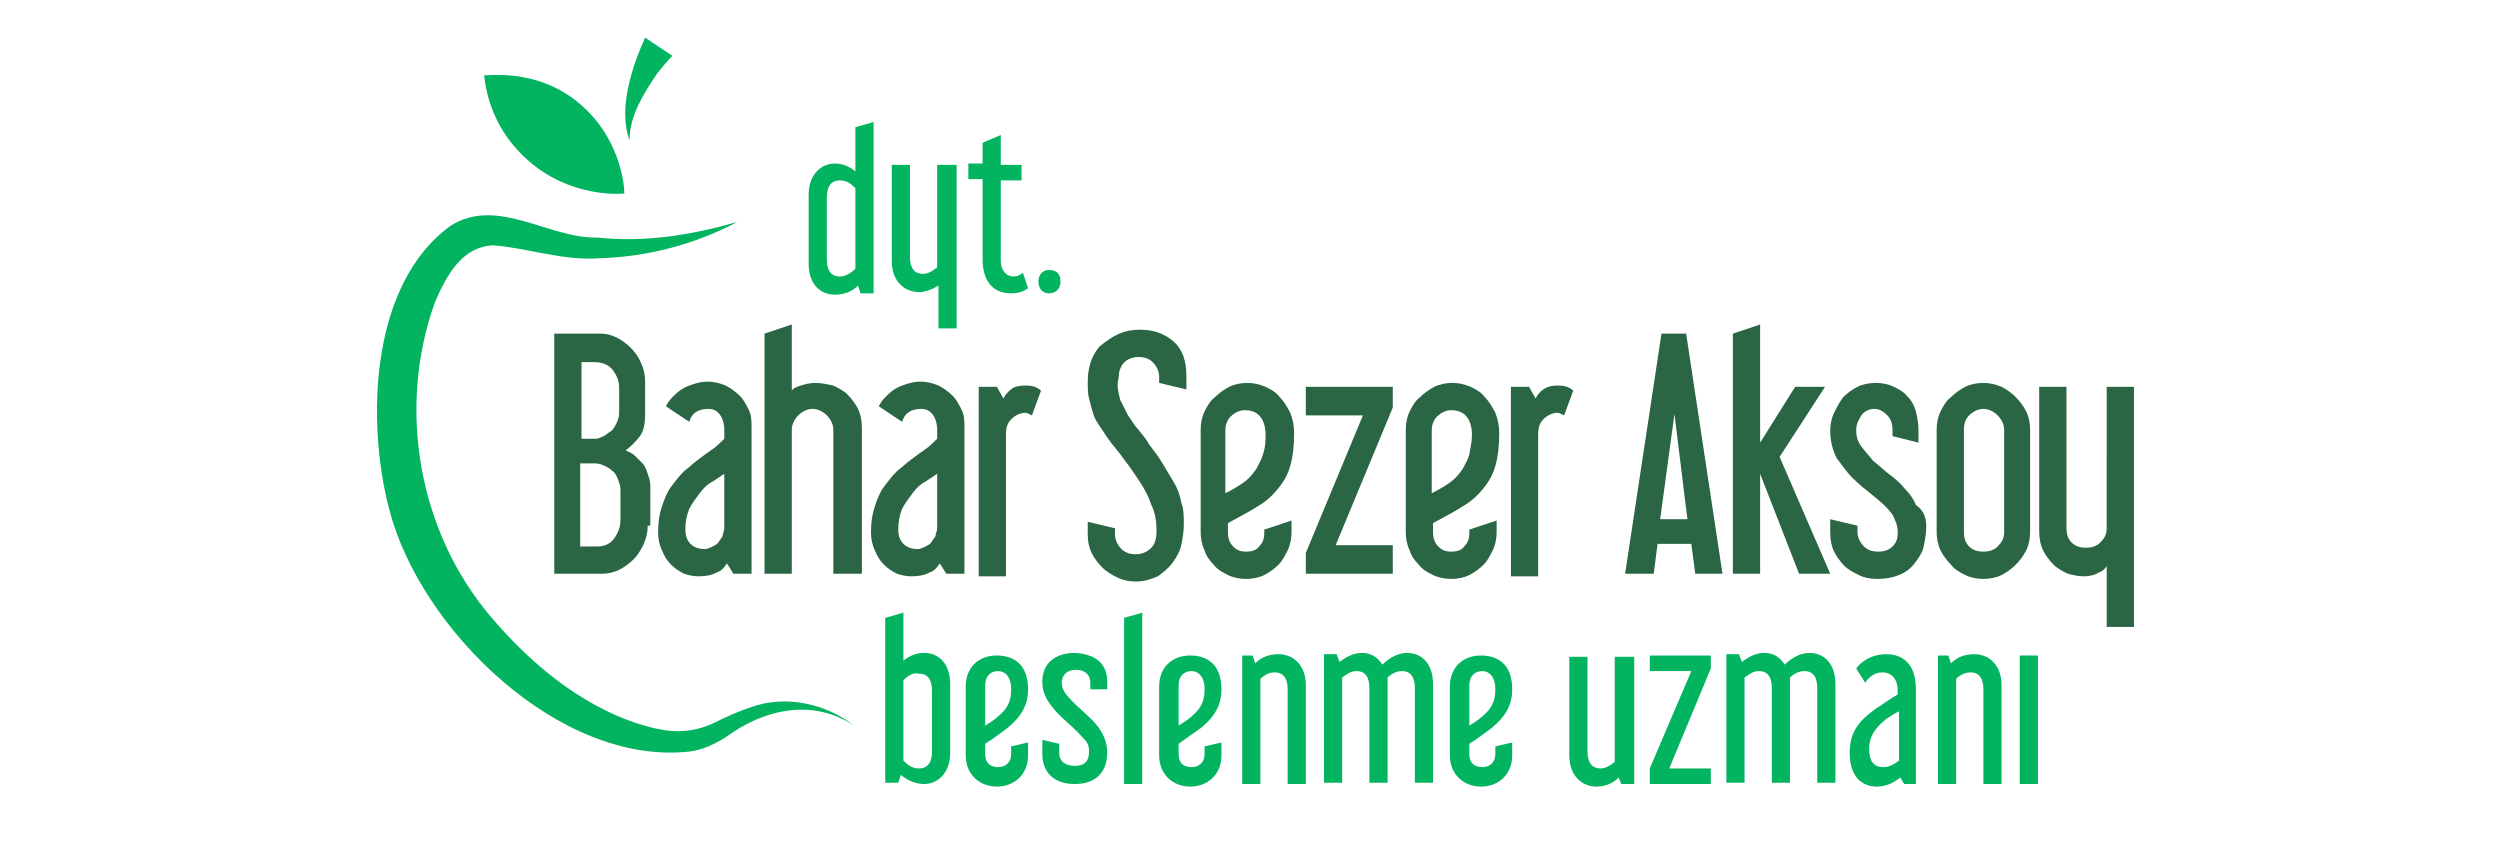 <?xml version="1.0" encoding="UTF-8"?> <svg xmlns="http://www.w3.org/2000/svg" xmlns:xlink="http://www.w3.org/1999/xlink" version="1.1" id="katman_1" x="0px" y="0px" viewBox="0 0 192.6 65.6" style="enable-background:new 0 0 192.6 65.6;" xml:space="preserve"> <style type="text/css"> .st0{fill:#02B35F;} .st1{fill:#2A6544;} </style> <path class="st0" d="M48.1,14.9c0-0.6-0.3-4.5-3.8-7.2c-3-2.3-6.3-1.9-7-1.9c0.1,1,0.5,3.6,2.7,5.9C43.2,15.1,47.4,15,48.1,14.9z"></path> <path class="st0" d="M49.7,2.9c-1,2.2-2.1,5.5-1.2,7.9c0-1.9,1.1-3.6,2.1-5.1c0.4-0.5,0.8-1,1.2-1.4C51.8,4.3,49.7,2.9,49.7,2.9 L49.7,2.9z"></path> <g> <g> <path class="st1" d="M49.9,40.5c0,0.5-0.1,0.9-0.3,1.4c-0.2,0.4-0.4,0.8-0.8,1.2c-0.3,0.3-0.7,0.6-1.1,0.8 c-0.4,0.2-0.9,0.3-1.3,0.3h-3.7V25.7h3.5c0.5,0,0.9,0.1,1.3,0.3c0.4,0.2,0.8,0.5,1.1,0.8c0.3,0.3,0.6,0.7,0.8,1.2 c0.2,0.4,0.3,0.9,0.3,1.4V32c0,0.6-0.1,1.2-0.4,1.6c-0.3,0.4-0.7,0.8-1.1,1.1c0.2,0.1,0.5,0.2,0.7,0.4c0.2,0.2,0.4,0.4,0.6,0.6 c0.2,0.2,0.3,0.5,0.4,0.8c0.1,0.3,0.2,0.6,0.2,0.9V40.5z M44.8,27.8v6h1.1c0.2,0,0.4-0.1,0.6-0.2c0.2-0.1,0.4-0.3,0.6-0.4 c0.2-0.2,0.3-0.4,0.4-0.6c0.1-0.2,0.2-0.5,0.2-0.8v-1.9c0-0.6-0.2-1-0.5-1.4c-0.3-0.4-0.8-0.6-1.4-0.6H44.8z M47.8,37.7 c0-0.3-0.1-0.5-0.2-0.8c-0.1-0.2-0.2-0.5-0.4-0.6c-0.2-0.2-0.4-0.3-0.6-0.4c-0.2-0.1-0.5-0.2-0.7-0.2h-1.2v6.4H46 c0.6,0,1-0.2,1.3-0.6c0.3-0.4,0.5-0.9,0.5-1.4V37.7z"></path> <path class="st1" d="M57.9,44.2h-1.4l-0.5-0.8c-0.2,0.3-0.4,0.6-0.8,0.7c-0.3,0.2-0.8,0.3-1.4,0.3c-0.4,0-0.8-0.1-1.1-0.2 c-0.4-0.2-0.7-0.4-1-0.7c-0.3-0.3-0.5-0.6-0.7-1.1c-0.2-0.4-0.3-0.9-0.3-1.4c0-0.8,0.1-1.4,0.3-2c0.2-0.6,0.4-1.1,0.7-1.5 c0.3-0.4,0.6-0.8,1-1.2c0.4-0.3,0.8-0.7,1.1-0.9c0.4-0.3,0.8-0.6,1.1-0.8c0.3-0.2,0.6-0.5,0.9-0.8v-0.7c0-0.4-0.1-0.8-0.3-1.1 c-0.2-0.3-0.5-0.5-0.9-0.5c-0.8,0-1.3,0.3-1.5,1l-1.8-1.2c0.1-0.2,0.3-0.5,0.5-0.7c0.2-0.2,0.4-0.4,0.7-0.6 c0.3-0.2,0.6-0.3,0.9-0.4c0.3-0.1,0.7-0.2,1.1-0.2c0.5,0,0.9,0.1,1.4,0.3c0.4,0.2,0.8,0.5,1.1,0.8c0.3,0.3,0.5,0.7,0.7,1.1 c0.2,0.4,0.2,0.9,0.2,1.4V44.2z M55.8,36.5c-0.3,0.2-0.6,0.4-0.9,0.6c-0.4,0.2-0.7,0.5-1,0.9c-0.3,0.4-0.6,0.8-0.8,1.2 c-0.2,0.5-0.3,1-0.3,1.6c0,0.4,0.1,0.8,0.4,1.1c0.3,0.3,0.7,0.4,1.1,0.4c0.2,0,0.4-0.1,0.6-0.2c0.2-0.1,0.4-0.2,0.5-0.4 c0.1-0.2,0.3-0.3,0.3-0.6c0.1-0.2,0.1-0.4,0.1-0.6V36.5z"></path> <path class="st1" d="M66.3,44.2h-2.1V33.1c0-0.4-0.2-0.8-0.5-1.1c-0.3-0.3-0.7-0.5-1.1-0.5c-0.4,0-0.8,0.2-1.1,0.5 c-0.3,0.3-0.5,0.7-0.5,1.1v11.1h-2.1V25.7L61,25v5.1c0.1-0.2,0.4-0.3,0.7-0.4c0.3-0.1,0.7-0.2,1.1-0.2c0.5,0,0.9,0.1,1.4,0.2 c0.4,0.2,0.8,0.4,1.1,0.7c0.3,0.3,0.6,0.7,0.8,1.1c0.2,0.4,0.3,0.9,0.3,1.5V44.2z"></path> <path class="st1" d="M74.3,44.2h-1.4l-0.5-0.8c-0.2,0.3-0.4,0.6-0.8,0.7c-0.3,0.2-0.8,0.3-1.4,0.3c-0.4,0-0.8-0.1-1.1-0.2 c-0.4-0.2-0.7-0.4-1-0.7c-0.3-0.3-0.5-0.6-0.7-1.1c-0.2-0.4-0.3-0.9-0.3-1.4c0-0.8,0.1-1.4,0.3-2c0.2-0.6,0.4-1.1,0.7-1.5 c0.3-0.4,0.6-0.8,1-1.2c0.4-0.3,0.8-0.7,1.1-0.9c0.4-0.3,0.8-0.6,1.1-0.8c0.3-0.2,0.6-0.5,0.9-0.8v-0.7c0-0.4-0.1-0.8-0.3-1.1 c-0.2-0.3-0.5-0.5-0.9-0.5c-0.8,0-1.3,0.3-1.5,1l-1.8-1.2c0.1-0.2,0.3-0.5,0.5-0.7c0.2-0.2,0.4-0.4,0.7-0.6 c0.3-0.2,0.6-0.3,0.9-0.4c0.3-0.1,0.7-0.2,1.1-0.2c0.5,0,0.9,0.1,1.4,0.3c0.4,0.2,0.8,0.5,1.1,0.8c0.3,0.3,0.5,0.7,0.7,1.1 c0.2,0.4,0.2,0.9,0.2,1.4V44.2z M72.2,36.5c-0.3,0.2-0.6,0.4-0.9,0.6c-0.4,0.2-0.7,0.5-1,0.9c-0.3,0.4-0.6,0.8-0.8,1.2 c-0.2,0.5-0.3,1-0.3,1.6c0,0.4,0.1,0.8,0.4,1.1c0.3,0.3,0.7,0.4,1.1,0.4c0.2,0,0.4-0.1,0.6-0.2c0.2-0.1,0.4-0.2,0.5-0.4 c0.1-0.2,0.3-0.3,0.3-0.6c0.1-0.2,0.1-0.4,0.1-0.6V36.5z"></path> <path class="st1" d="M79,29.7c0.5,0,0.9,0.1,1.2,0.4l-0.7,1.9c-0.2-0.1-0.4-0.2-0.5-0.2c-0.4,0-0.8,0.2-1.1,0.5 c-0.3,0.3-0.4,0.7-0.4,1.1v11h-2.1V29.8h1.4l0.5,0.9c0.1-0.2,0.3-0.5,0.6-0.7C78.1,29.8,78.5,29.7,79,29.7z"></path> <path class="st1" d="M87.8,25.4c1.1,0,1.9,0.3,2.6,0.9c0.7,0.6,1,1.5,1,2.7v1l-2.1-0.5V29c0-0.4-0.2-0.8-0.5-1.1 c-0.3-0.3-0.7-0.4-1.1-0.4c-0.3,0-0.6,0.1-0.8,0.2c-0.2,0.1-0.4,0.3-0.5,0.5c-0.1,0.2-0.2,0.4-0.2,0.7c0,0.2-0.1,0.5-0.1,0.7 c0,0.4,0.1,0.8,0.2,1.2c0.2,0.4,0.4,0.8,0.6,1.2c0.3,0.4,0.5,0.8,0.8,1.1c0.3,0.4,0.6,0.7,0.8,1.1c0.3,0.4,0.7,0.9,1,1.4 c0.3,0.5,0.6,1,0.9,1.5c0.3,0.5,0.5,1,0.6,1.6c0.2,0.5,0.2,1.1,0.2,1.7c0,0.6-0.1,1.1-0.2,1.6c-0.1,0.5-0.4,1-0.7,1.4 c-0.3,0.4-0.7,0.7-1.1,1c-0.5,0.2-1,0.4-1.7,0.4c-0.5,0-1-0.1-1.4-0.3c-0.4-0.2-0.8-0.4-1.2-0.8c-0.3-0.3-0.6-0.7-0.8-1.1 c-0.2-0.4-0.3-0.9-0.3-1.4v-1l2.1,0.5v0.5c0,0.4,0.2,0.8,0.5,1.1c0.3,0.3,0.7,0.4,1.1,0.4c0.5,0,0.9-0.2,1.2-0.5 c0.3-0.3,0.4-0.8,0.4-1.3c0-0.7-0.1-1.4-0.4-2c-0.2-0.6-0.5-1.2-0.9-1.8c-0.4-0.6-0.8-1.2-1.2-1.7c-0.4-0.6-0.9-1.1-1.3-1.7 c-0.2-0.3-0.4-0.6-0.6-0.9c-0.2-0.3-0.4-0.6-0.5-1c-0.1-0.3-0.2-0.7-0.3-1.1c-0.1-0.4-0.1-0.8-0.1-1.3c0-1.1,0.3-2,0.9-2.7 C85.8,25.8,86.6,25.4,87.8,25.4z"></path> <path class="st1" d="M99.5,41c0,0.5-0.1,1-0.3,1.4c-0.2,0.4-0.4,0.8-0.7,1.1c-0.3,0.3-0.7,0.6-1.1,0.8c-0.4,0.2-0.9,0.3-1.4,0.3 c-0.5,0-1-0.1-1.4-0.3c-0.4-0.2-0.8-0.4-1.1-0.8c-0.3-0.3-0.6-0.7-0.7-1.1c-0.2-0.4-0.3-0.9-0.3-1.4v-7.9c0-0.5,0.1-1,0.3-1.4 c0.2-0.4,0.4-0.8,0.8-1.1c0.3-0.3,0.7-0.6,1.1-0.8c0.4-0.2,0.9-0.3,1.4-0.3c0.5,0,0.9,0.1,1.4,0.3c0.4,0.2,0.8,0.4,1.1,0.8 c0.3,0.3,0.6,0.8,0.8,1.2c0.2,0.5,0.3,1,0.3,1.6c0,1-0.1,1.8-0.3,2.5c-0.2,0.7-0.5,1.2-0.9,1.7c-0.4,0.5-0.9,1-1.6,1.4 c-0.6,0.4-1.4,0.8-2.3,1.3V41c0,0.4,0.1,0.8,0.4,1.1c0.3,0.3,0.6,0.4,1,0.4c0.4,0,0.8-0.1,1-0.4c0.3-0.3,0.4-0.6,0.4-1.1v-0.2 l2.1-0.7V41z M97.5,33.5c0-0.7-0.2-1.2-0.5-1.5c-0.3-0.3-0.7-0.4-1.1-0.4c-0.4,0-0.8,0.2-1.1,0.5c-0.3,0.3-0.4,0.7-0.4,1.1v4.8 c0.6-0.3,1.1-0.6,1.5-0.9c0.4-0.3,0.7-0.7,0.9-1c0.2-0.4,0.4-0.7,0.5-1.1C97.5,34.4,97.5,34,97.5,33.5z"></path> <path class="st1" d="M107.3,44.2h-6.7v-1.6l4.4-10.6h-4.4v-2.2h6.7v1.6L102.9,42h4.4V44.2z"></path> <path class="st1" d="M115.3,41c0,0.5-0.1,1-0.3,1.4c-0.2,0.4-0.4,0.8-0.7,1.1c-0.3,0.3-0.7,0.6-1.1,0.8c-0.4,0.2-0.9,0.3-1.4,0.3 c-0.5,0-1-0.1-1.4-0.3c-0.4-0.2-0.8-0.4-1.1-0.8c-0.3-0.3-0.6-0.7-0.7-1.1c-0.2-0.4-0.3-0.9-0.3-1.4v-7.9c0-0.5,0.1-1,0.3-1.4 c0.2-0.4,0.4-0.8,0.8-1.1c0.3-0.3,0.7-0.6,1.1-0.8c0.4-0.2,0.9-0.3,1.4-0.3c0.5,0,0.9,0.1,1.4,0.3c0.4,0.2,0.8,0.4,1.1,0.8 c0.3,0.3,0.6,0.8,0.8,1.2c0.2,0.5,0.3,1,0.3,1.6c0,1-0.1,1.8-0.3,2.5c-0.2,0.7-0.5,1.2-0.9,1.7c-0.4,0.5-0.9,1-1.6,1.4 c-0.6,0.4-1.4,0.8-2.3,1.3V41c0,0.4,0.1,0.8,0.4,1.1c0.3,0.3,0.6,0.4,1,0.4c0.4,0,0.8-0.1,1-0.4c0.3-0.3,0.4-0.6,0.4-1.1v-0.2 l2.1-0.7V41z M113.4,33.5c0-0.7-0.2-1.2-0.5-1.5c-0.3-0.3-0.7-0.4-1.1-0.4c-0.4,0-0.8,0.2-1.1,0.5c-0.3,0.3-0.4,0.7-0.4,1.1v4.8 c0.6-0.3,1.1-0.6,1.5-0.9c0.4-0.3,0.7-0.7,0.9-1c0.2-0.4,0.4-0.7,0.5-1.1C113.3,34.4,113.4,34,113.4,33.5z"></path> <path class="st1" d="M120,29.7c0.5,0,0.9,0.1,1.2,0.4l-0.7,1.9c-0.2-0.1-0.4-0.2-0.5-0.2c-0.4,0-0.8,0.2-1.1,0.5 c-0.3,0.3-0.4,0.7-0.4,1.1v11h-2.1V29.8h1.4l0.5,0.9c0.1-0.2,0.3-0.5,0.6-0.7C119.2,29.8,119.5,29.7,120,29.7z"></path> <path class="st1" d="M132.7,44.2h-2.1l-0.3-2.3h-2.6l-0.3,2.3h-2.2l2.8-18.5h1.9L132.7,44.2z M130,40l-1-8.1l-1.1,8.1H130z"></path> <path class="st1" d="M141,44.2h-2.4l-3-7.7v7.7h-2.1V25.7l2.1-0.7v9.1l2.7-4.3h2.3l-3.5,5.4L141,44.2z"></path> <path class="st1" d="M148.4,40.6c0,0.5-0.1,1-0.2,1.5c-0.1,0.5-0.4,0.9-0.7,1.3c-0.3,0.4-0.7,0.7-1.2,0.9c-0.5,0.2-1,0.3-1.7,0.3 c-0.5,0-1-0.1-1.4-0.3s-0.8-0.4-1.1-0.7c-0.3-0.3-0.6-0.7-0.8-1.1c-0.2-0.4-0.3-0.9-0.3-1.5v-1l2.1,0.5V41c0,0.4,0.2,0.8,0.5,1.1 c0.3,0.3,0.7,0.4,1.1,0.4c0.4,0,0.8-0.1,1.1-0.4c0.3-0.3,0.4-0.6,0.4-1.1c0-0.4-0.1-0.7-0.2-0.9c-0.1-0.3-0.2-0.5-0.4-0.7 c-0.4-0.5-0.9-0.9-1.4-1.3c-0.5-0.4-1-0.8-1.5-1.3c-0.5-0.5-0.8-1-1.2-1.5c-0.3-0.6-0.5-1.3-0.5-2.1c0-0.5,0.1-1,0.3-1.4 c0.2-0.4,0.4-0.8,0.7-1.2c0.3-0.3,0.7-0.6,1.1-0.8c0.4-0.2,0.9-0.3,1.4-0.3c0.5,0,1,0.1,1.4,0.3s0.8,0.4,1.1,0.8 c0.3,0.3,0.5,0.7,0.6,1.1c0.1,0.4,0.2,0.9,0.2,1.4v1l-2-0.5v-0.5c0-0.4-0.1-0.8-0.4-1.1c-0.3-0.3-0.6-0.5-1-0.5 c-0.4,0-0.8,0.2-1,0.5c-0.2,0.3-0.4,0.7-0.4,1.1c0,0.5,0.1,0.9,0.4,1.3c0.3,0.4,0.6,0.7,0.9,1.1c0.4,0.3,0.8,0.7,1.2,1 c0.4,0.3,0.9,0.7,1.2,1.1c0.4,0.4,0.7,0.8,0.9,1.3C148.3,39.4,148.4,40,148.4,40.6z"></path> <path class="st1" d="M156.4,41c0,0.5-0.1,1-0.3,1.4c-0.2,0.4-0.5,0.8-0.8,1.1c-0.3,0.3-0.7,0.6-1.1,0.8c-0.4,0.2-0.9,0.3-1.4,0.3 c-0.5,0-1-0.1-1.4-0.3c-0.4-0.2-0.8-0.4-1.1-0.8c-0.3-0.3-0.6-0.7-0.8-1.1c-0.2-0.4-0.3-0.9-0.3-1.4v-7.9c0-0.5,0.1-1,0.3-1.4 c0.2-0.4,0.4-0.8,0.8-1.1c0.3-0.3,0.7-0.6,1.1-0.8c0.4-0.2,0.9-0.3,1.4-0.3c0.5,0,0.9,0.1,1.4,0.3c0.4,0.2,0.8,0.5,1.1,0.8 c0.3,0.3,0.6,0.7,0.8,1.1c0.2,0.4,0.3,0.9,0.3,1.4V41z M154.4,33.1c0-0.4-0.2-0.8-0.5-1.1c-0.3-0.3-0.7-0.5-1.1-0.5 c-0.4,0-0.8,0.2-1.1,0.5c-0.3,0.3-0.4,0.7-0.4,1.1V41c0,0.4,0.1,0.8,0.4,1.1c0.3,0.3,0.7,0.4,1.1,0.4c0.4,0,0.8-0.1,1.1-0.4 c0.3-0.3,0.5-0.6,0.5-1.1V33.1z"></path> <path class="st1" d="M164.4,48.3h-2.1v-4.7c-0.1,0.2-0.3,0.4-0.6,0.5c-0.3,0.2-0.7,0.3-1.2,0.3c-0.4,0-0.8-0.1-1.2-0.2 c-0.4-0.2-0.8-0.4-1.1-0.7c-0.3-0.3-0.6-0.7-0.8-1.1c-0.2-0.4-0.3-0.9-0.3-1.5V29.8h2.1v10.9c0,0.4,0.1,0.8,0.4,1.1 c0.3,0.3,0.7,0.4,1.1,0.4c0.4,0,0.8-0.1,1.1-0.4c0.3-0.3,0.5-0.6,0.5-1.1V29.8h2.1V48.3z"></path> </g> </g> <g> <path class="st0" d="M67.3,9.4v13.2h-1l-0.2-0.6c-0.5,0.5-1.1,0.7-1.8,0.7c-1.1,0-2-0.8-2-2.4V15c0-1.6,1-2.4,2-2.4 c0.6,0,1.1,0.2,1.6,0.6V9.8L67.3,9.4z M63.7,20c0,0.8,0.3,1.3,1,1.3c0.4,0,0.8-0.2,1.2-0.6v-6.2c-0.4-0.4-0.7-0.6-1.2-0.6 c-0.7,0-1,0.5-1,1.3V20z"></path> <path class="st0" d="M73.7,12.7v12.6h-1.4V22c-0.5,0.3-1,0.5-1.5,0.5c-1.1,0-2.1-0.8-2.1-2.4v-7.4h1.4v7.1c0,0.9,0.4,1.3,1,1.3 c0.4,0,0.7-0.2,1.1-0.5v-7.9H73.7z"></path> <path class="st0" d="M75.7,12.7V11l1.4-0.6v2.3h1.6v1.2h-1.6v6.2c0,0.7,0.4,1.2,1,1.2c0.3,0,0.5-0.1,0.7-0.3l0.4,1.2 c-0.4,0.3-0.8,0.4-1.3,0.4c-1.6,0-2.2-1.2-2.2-2.6v-6.2h-1.1v-1.2H75.7z"></path> <path class="st0" d="M81.7,21.7c0,0.5-0.3,0.9-0.9,0.9c-0.5,0-0.8-0.4-0.8-0.9c0-0.5,0.3-0.9,0.8-0.9 C81.5,20.8,81.7,21.2,81.7,21.7z"></path> </g> <g> <g> <path class="st0" d="M69.6,47.2v3.7c0.5-0.4,1-0.6,1.6-0.6c1.1,0,2,0.8,2,2.4v5.3c0,1.6-1,2.4-2,2.4c-0.7,0-1.3-0.3-1.8-0.7 l-0.2,0.6h-1V47.6L69.6,47.2z M69.6,52.4v6.2c0.4,0.4,0.7,0.6,1.2,0.6c0.7,0,1-0.5,1-1.3v-4.7c0-0.8-0.3-1.3-1-1.3 C70.4,51.8,70,52,69.6,52.4z"></path> <path class="st0" d="M75.9,57.3v0.8c0,0.7,0.4,1,1,1c0.6,0,1-0.4,1-1v-0.6l1.3-0.3v1c0,1.5-1.1,2.4-2.4,2.4 c-1.3,0-2.4-0.9-2.4-2.4v-5.3c0-1.5,1-2.4,2.4-2.4c1.2,0,2.4,0.6,2.4,2.6c0,1.2-0.5,2.1-1.6,3C77.3,56.3,76.7,56.8,75.9,57.3z M75.9,55.9c0.5-0.3,0.9-0.6,1.1-0.8c0.7-0.6,0.9-1.2,0.9-2c0-1-0.5-1.4-1-1.4c-0.6,0-1,0.4-1,1.1V55.9z"></path> <path class="st0" d="M85.3,52.5v0.6H84v-0.5c0-0.6-0.4-1-1.1-1c-0.7,0-1.1,0.4-1.1,1c0,0.3,0.1,0.7,0.6,1.2 c0.6,0.7,1.7,1.5,2.2,2.2c0.5,0.7,0.7,1.3,0.7,2c0,1.4-0.8,2.4-2.5,2.4c-1.6,0-2.5-0.9-2.5-2.3v-1.1l1.3,0.3v0.7 c0,0.6,0.4,1,1.2,1c0.8,0,1.1-0.4,1.1-1.1c0-0.5-0.1-0.7-0.6-1.2c-0.7-0.8-1.7-1.5-2.2-2.2c-0.6-0.7-0.8-1.3-0.8-2 c0-1.4,1-2.2,2.5-2.2C84.6,50.4,85.3,51.3,85.3,52.5z"></path> <path class="st0" d="M88,47.2v13.2h-1.4V47.6L88,47.2z"></path> <path class="st0" d="M90.8,57.3v0.8c0,0.7,0.4,1,1,1c0.6,0,1-0.4,1-1v-0.6l1.3-0.3v1c0,1.5-1.1,2.4-2.4,2.4 c-1.3,0-2.4-0.9-2.4-2.4v-5.3c0-1.5,1-2.4,2.4-2.4c1.2,0,2.4,0.6,2.4,2.6c0,1.2-0.5,2.1-1.6,3C92.2,56.3,91.5,56.8,90.8,57.3z M90.8,55.9c0.5-0.3,0.9-0.6,1.1-0.8c0.7-0.6,0.9-1.2,0.9-2c0-1-0.5-1.4-1-1.4c-0.6,0-1,0.4-1,1.1V55.9z"></path> <path class="st0" d="M96.5,50.5l0.2,0.6c0.5-0.5,1.1-0.7,1.8-0.7c1.1,0,2.1,0.8,2.1,2.4v7.6h-1.4v-7.3c0-0.8-0.3-1.3-1-1.3 c-0.4,0-0.8,0.2-1.1,0.5v8.1h-1.4v-9.9H96.5z"></path> <path class="st0" d="M103,50.5l0.2,0.5c0.5-0.4,1.1-0.7,1.7-0.7c0.7,0,1.2,0.3,1.6,0.9c0.5-0.5,1.2-0.9,1.9-0.9c1.1,0,2,0.8,2,2.4 v7.6H109v-7.3c0-0.8-0.3-1.3-1-1.3c-0.4,0-0.8,0.2-1.1,0.5c0,0.1,0,0.3,0,0.5v7.6h-1.4v-7.3c0-0.8-0.3-1.3-1-1.3 c-0.4,0-0.7,0.2-1.1,0.5v8.1H102v-9.9H103z"></path> <path class="st0" d="M113.2,57.3v0.8c0,0.7,0.4,1,1,1c0.6,0,1-0.4,1-1v-0.6l1.3-0.3v1c0,1.5-1.1,2.4-2.4,2.4 c-1.3,0-2.4-0.9-2.4-2.4v-5.3c0-1.5,1-2.4,2.4-2.4c1.2,0,2.4,0.6,2.4,2.6c0,1.2-0.5,2.1-1.6,3C114.6,56.3,114,56.8,113.2,57.3z M113.2,55.9c0.5-0.3,0.9-0.6,1.1-0.8c0.7-0.6,0.9-1.2,0.9-2c0-1-0.5-1.4-1-1.4c-0.6,0-1,0.4-1,1.1V55.9z"></path> <path class="st0" d="M125.9,50.5v9.9h-1l-0.2-0.5c-0.5,0.5-1.1,0.7-1.7,0.7c-1.1,0-2.1-0.8-2.1-2.4v-7.6h1.4v7.3 c0,0.9,0.4,1.3,1,1.3c0.4,0,0.7-0.2,1.1-0.5v-8.1H125.9z"></path> <path class="st0" d="M131.8,50.5v1l-3.2,7.7h3.2v1.2h-4.7v-1.2l3.2-7.5h-3.2v-1.2H131.8z"></path> <path class="st0" d="M134,50.5l0.2,0.5c0.5-0.4,1.1-0.7,1.7-0.7c0.7,0,1.2,0.3,1.6,0.9c0.5-0.5,1.2-0.9,1.9-0.9c1.1,0,2,0.8,2,2.4 v7.6H140v-7.3c0-0.8-0.3-1.3-1-1.3c-0.4,0-0.8,0.2-1.1,0.5c0,0.1,0,0.3,0,0.5v7.6h-1.4v-7.3c0-0.8-0.3-1.3-1-1.3 c-0.4,0-0.7,0.2-1.1,0.5v8.1H133v-9.9H134z"></path> <path class="st0" d="M143,51.5c0.5-0.7,1.4-1.1,2.3-1.1c1.6,0,2.3,1.1,2.3,2.7v7.3h-0.9l-0.3-0.5c-0.5,0.4-1.1,0.7-1.8,0.7 c-1.1,0-2.1-0.7-2.1-2.6c0-1.5,0.6-2.4,2-3.4c0.5-0.3,1-0.7,1.7-1.1v-0.3c0-0.8-0.4-1.4-1.2-1.4c-0.5,0-1,0.3-1.3,0.8L143,51.5z M146.3,58.6v-3.8c-0.4,0.2-0.7,0.4-1,0.6c-1,0.8-1.3,1.5-1.3,2.3c0,1,0.4,1.4,1.1,1.4C145.5,59.1,145.9,58.9,146.3,58.6z"></path> <path class="st0" d="M150.1,50.5l0.2,0.6c0.5-0.5,1.1-0.7,1.8-0.7c1.1,0,2.1,0.8,2.1,2.4v7.6h-1.4v-7.3c0-0.8-0.3-1.3-1-1.3 c-0.4,0-0.8,0.2-1.1,0.5v8.1h-1.4v-9.9H150.1z"></path> <path class="st0" d="M157,50.5v9.9h-1.4v-9.9H157z"></path> </g> </g> <g> <path class="st0" d="M56.8,17.1c-3.2,1.7-6.9,2.7-10.7,2.8c-2.7,0.2-5.5-0.8-8.1-1c-2.4,0.1-3.6,2.3-4.5,4.4 c-2.9,8.1-1.3,17.6,4.3,24.2c3.3,3.9,7.6,7.4,12.6,8.6c1.7,0.4,3.2,0.3,4.8-0.5c0.8-0.4,1.7-0.8,2.6-1.1c2.7-1,5.8-0.3,8,1.4 c-3.2-2.1-6.9-1.3-9.9,0.9c-0.8,0.5-1.8,1-2.8,1.1c-10,1.1-20.7-9.4-23.1-18.6c-1.8-6.8-1.5-17.4,4.7-21.9c3.6-2.3,7.6,1,11.3,0.9 C49.7,18.7,53.3,18.1,56.8,17.1L56.8,17.1z"></path> </g> </svg> 